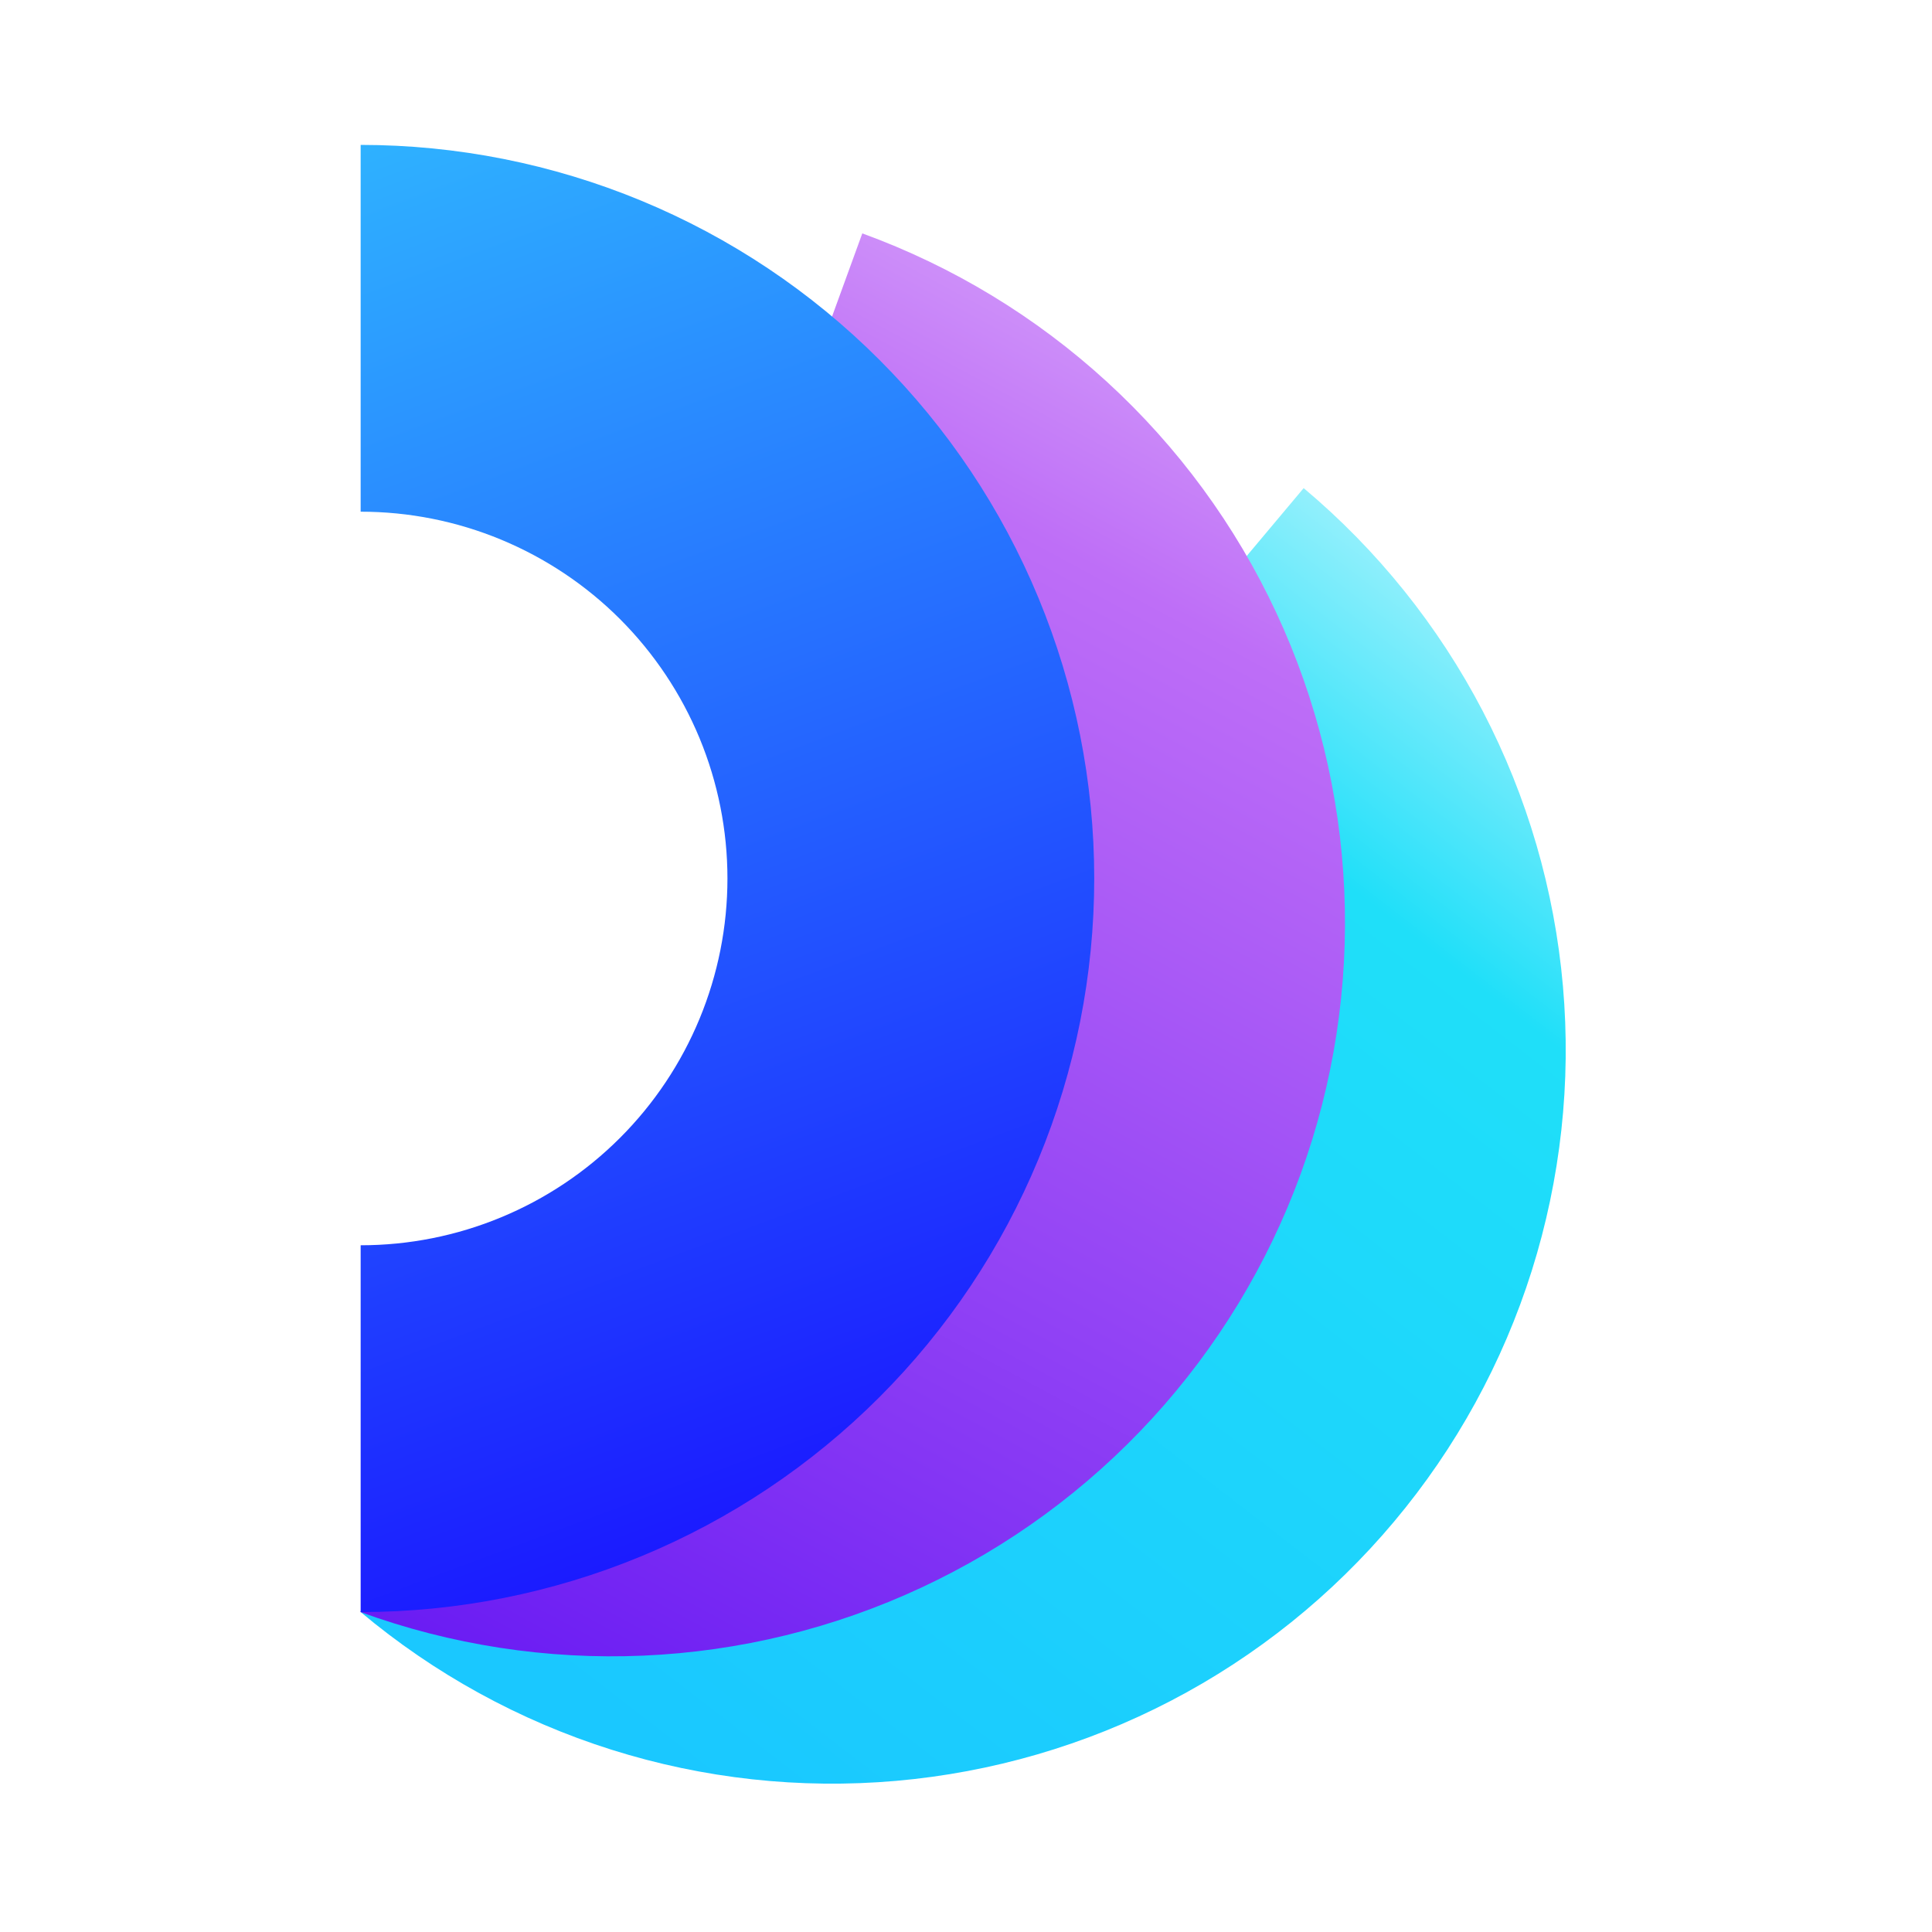 <svg width="40" height="40" viewBox="0 0 40 40" fill="none" xmlns="http://www.w3.org/2000/svg">
<g clip-path="url(#clip0_300_6218)">
<path d="M26.991 10.106C28.519 11.388 29.78 12.958 30.701 14.727C31.622 16.497 32.185 18.43 32.359 20.417C32.533 22.404 32.313 24.406 31.714 26.308C31.114 28.21 30.145 29.976 28.863 31.503C27.581 33.031 26.011 34.292 24.242 35.213C22.472 36.134 20.539 36.697 18.552 36.871C16.565 37.045 14.563 36.826 12.661 36.226C10.759 35.626 8.994 34.657 7.466 33.375L12.347 27.558C13.111 28.199 13.994 28.683 14.945 28.983C15.896 29.283 16.897 29.393 17.89 29.306C18.884 29.219 19.85 28.937 20.735 28.477C21.62 28.016 22.405 27.386 23.046 26.622C23.687 25.858 24.171 24.975 24.471 24.024C24.771 23.073 24.881 22.072 24.794 21.079C24.707 20.085 24.425 19.119 23.965 18.234C23.504 17.349 22.874 16.564 22.11 15.923L26.991 10.106Z" fill="url(#paint0_linear_300_6218)"/>
<path d="M17.853 4.832C19.727 5.514 21.449 6.559 22.919 7.906C24.39 9.253 25.581 10.877 26.424 12.685C27.267 14.493 27.745 16.449 27.832 18.441C27.919 20.434 27.613 22.424 26.931 24.299C26.248 26.173 25.204 27.894 23.856 29.365C22.509 30.835 20.885 32.026 19.077 32.869C17.27 33.712 15.313 34.191 13.321 34.278C11.328 34.365 9.338 34.058 7.464 33.376L10.061 26.24C10.998 26.581 11.993 26.734 12.99 26.691C13.986 26.647 14.964 26.408 15.868 25.986C16.772 25.565 17.584 24.97 18.257 24.234C18.931 23.499 19.453 22.638 19.794 21.701C20.136 20.764 20.289 19.769 20.245 18.773C20.202 17.776 19.962 16.798 19.541 15.895C19.119 14.991 18.524 14.179 17.789 13.505C17.054 12.831 16.193 12.309 15.256 11.968L17.853 4.832Z" fill="url(#paint1_linear_300_6218)"/>
<path d="M7.467 3C9.461 3 11.436 3.393 13.279 4.156C15.122 4.919 16.796 6.038 18.206 7.449C19.617 8.859 20.736 10.533 21.499 12.376C22.262 14.219 22.655 16.194 22.655 18.188C22.655 20.183 22.262 22.158 21.499 24C20.736 25.843 19.617 27.517 18.206 28.928C16.796 30.338 15.122 31.457 13.279 32.22C11.436 32.983 9.461 33.376 7.467 33.376L7.467 25.782C8.464 25.782 9.452 25.586 10.373 25.204C11.294 24.823 12.132 24.263 12.837 23.558C13.542 22.853 14.101 22.016 14.483 21.094C14.864 20.173 15.061 19.186 15.061 18.188C15.061 17.191 14.864 16.203 14.483 15.282C14.101 14.361 13.542 13.524 12.837 12.818C12.132 12.113 11.294 11.554 10.373 11.172C9.452 10.79 8.464 10.594 7.467 10.594L7.467 3Z" fill="url(#paint2_linear_300_6218)"/>
</g>
<defs>
<linearGradient id="paint0_linear_300_6218" x1="34.071" y1="1.87" x2="4.317" y2="40.441" gradientUnits="userSpaceOnUse">
<stop offset="0.212" stop-color="#9CF1FC"/>
<stop offset="0.345" stop-color="#1FDFF9"/>
<stop offset="0.818" stop-color="#1AC8FF"/>
</linearGradient>
<linearGradient id="paint1_linear_300_6218" x1="29.693" y1="-0.283" x2="-1.35" y2="57.268" gradientUnits="userSpaceOnUse">
<stop offset="0.122" stop-color="#D49EFA"/>
<stop offset="0.213" stop-color="#BE6EF7"/>
<stop offset="0.687" stop-color="#5B0DF2"/>
</linearGradient>
<linearGradient id="paint2_linear_300_6218" x1="-0.931" y1="-14.69" x2="19.349" y2="39.72" gradientUnits="userSpaceOnUse">
<stop offset="0.116" stop-color="#37F3FF"/>
<stop offset="0.862" stop-color="#1A15FF"/>
</linearGradient>
<clipPath id="clip0_300_6218">
<rect width="40" height="40" fill="white"/>
</clipPath>
</defs>
</svg>
